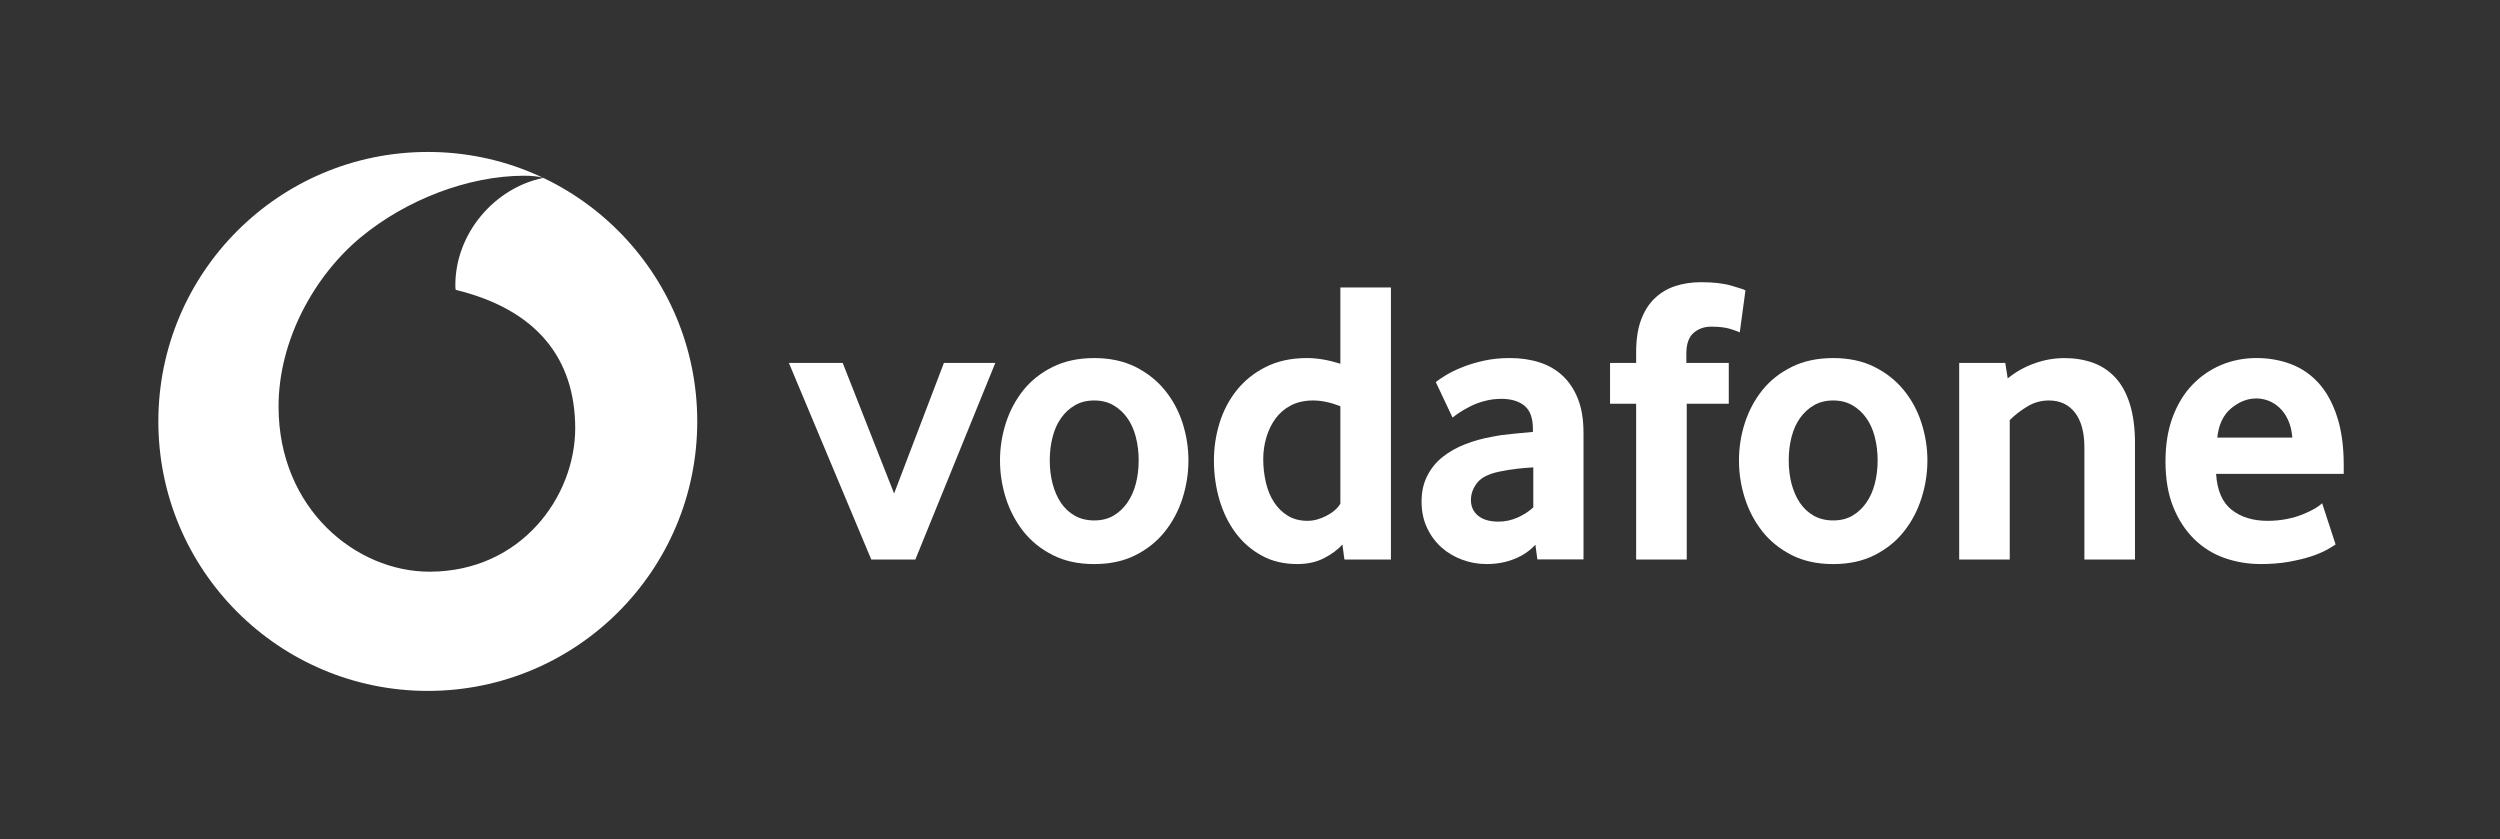 <svg width="691" height="232" viewBox="0 0 691 232" fill="none" xmlns="http://www.w3.org/2000/svg">
<rect x="0" y="0" width="691" height="232" fill="#333333" stroke="none"/>
<path d="M240.821 154.66L218.05 100.319H232.925L247.129 136.405L260.895 100.319H275.1L253 154.66H240.821Z" fill="white"/>
<path d="M314.729 127.209C314.729 124.951 314.47 122.803 313.936 120.764C313.416 118.725 312.622 116.973 311.568 115.509C310.515 114.031 309.242 112.868 307.737 112.006C306.231 111.13 304.466 110.692 302.441 110.692C300.416 110.692 298.637 111.13 297.145 112.006C295.64 112.868 294.353 114.031 293.313 115.509C292.26 116.973 291.466 118.725 290.946 120.764C290.412 122.803 290.152 124.951 290.152 127.209C290.152 129.549 290.412 131.725 290.946 133.723C291.466 135.721 292.232 137.472 293.245 138.978C294.258 140.483 295.544 141.673 297.09 142.549C298.623 143.411 300.416 143.849 302.441 143.849C304.466 143.849 306.231 143.411 307.737 142.549C309.242 141.673 310.515 140.483 311.568 138.978C312.622 137.472 313.416 135.721 313.936 133.723C314.469 131.725 314.729 129.549 314.729 127.209ZM328.482 127.269C328.482 130.813 327.935 134.289 326.854 137.71C325.759 141.131 324.144 144.182 321.996 146.892C319.861 149.602 317.152 151.777 313.881 153.433C310.61 155.089 306.792 155.91 302.441 155.91C298.076 155.91 294.258 155.089 291.001 153.433C287.73 151.777 285.021 149.602 282.872 146.892C280.738 144.183 279.123 141.131 278.028 137.71C276.947 134.289 276.4 130.813 276.4 127.269C276.4 123.738 276.947 120.29 278.028 116.896C279.123 113.516 280.738 110.492 282.872 107.823C285.021 105.155 287.73 103.02 291.001 101.405C294.258 99.791 298.076 98.97 302.441 98.97C306.792 98.97 310.597 99.791 313.826 101.405C317.056 103.02 319.765 105.155 321.941 107.823C324.131 110.492 325.759 113.516 326.854 116.896C327.935 120.29 328.482 123.738 328.482 127.269Z" fill="white"/>
<path d="M370.479 112.279C367.783 111.226 365.279 110.692 362.953 110.692C360.572 110.692 358.506 111.158 356.795 112.06C355.071 112.963 353.648 114.181 352.526 115.728C351.403 117.274 350.569 119.012 350.008 120.941C349.446 122.857 349.159 124.842 349.159 126.88C349.159 129.138 349.405 131.3 349.898 133.38C350.377 135.447 351.13 137.267 352.142 138.813C353.141 140.359 354.414 141.605 355.947 142.549C357.479 143.479 359.299 143.958 361.393 143.958C363.117 143.958 364.869 143.48 366.661 142.549C368.454 141.605 369.727 140.483 370.479 139.21L370.479 112.279ZM371.601 154.66L371.04 150.5C369.768 151.923 368.085 153.182 365.977 154.263C363.883 155.357 361.407 155.905 358.56 155.905C354.824 155.905 351.513 155.111 348.68 153.537C345.82 151.964 343.425 149.856 341.482 147.229C339.539 144.602 338.047 141.55 337.035 138.088C336.036 134.639 335.53 131.027 335.53 127.264C335.53 123.733 336.05 120.271 337.09 116.891C338.143 113.511 339.731 110.487 341.865 107.818C344.014 105.15 346.682 103.015 349.912 101.4C353.128 99.786 356.918 98.964 361.256 98.964C364.102 98.964 367.181 99.498 370.479 100.538V79.464H384.451V154.66H371.601Z" fill="white"/>
<path d="M423.807 129.18C422.302 129.259 420.742 129.399 419.154 129.577C417.567 129.768 416.062 130.015 414.625 130.316C411.587 130.917 409.493 131.944 408.316 133.408C407.153 134.886 406.565 136.474 406.565 138.211C406.565 140.004 407.222 141.455 408.549 142.549C409.876 143.63 411.737 144.178 414.16 144.178C415.98 144.178 417.745 143.808 419.442 143.056C421.139 142.303 422.603 141.359 423.807 140.237V129.18ZM424.929 154.619L424.382 150.554C422.863 152.224 420.947 153.538 418.607 154.482C416.267 155.426 413.708 155.905 410.916 155.905C408.576 155.905 406.319 155.508 404.184 154.715C402.022 153.935 400.12 152.799 398.464 151.335C396.808 149.87 395.467 148.078 394.454 145.929C393.428 143.781 392.922 141.359 392.922 138.649C392.922 135.953 393.442 133.559 394.509 131.492C395.563 129.426 396.986 127.688 398.806 126.251C400.612 124.828 402.692 123.665 405.032 122.762C407.359 121.859 409.822 121.174 412.381 120.723C414.187 120.353 416.171 120.079 418.32 119.887C420.468 119.696 422.261 119.532 423.698 119.381V118.588C423.698 115.577 422.931 113.442 421.371 112.156C419.825 110.883 417.69 110.24 414.981 110.24C413.393 110.24 411.874 110.432 410.438 110.815C409.001 111.185 407.728 111.65 406.592 112.211C405.456 112.786 404.457 113.347 403.582 113.908C402.72 114.469 402.022 114.975 401.488 115.427L396.863 105.629C397.465 105.096 398.382 104.466 399.627 103.713C400.872 102.96 402.364 102.221 404.143 101.51C405.908 100.798 407.892 100.196 410.109 99.703C412.326 99.211 414.721 98.965 417.266 98.965C420.277 98.965 423.027 99.362 425.504 100.155C427.981 100.949 430.129 102.181 431.936 103.877C433.728 105.56 435.138 107.695 436.164 110.295C437.177 112.882 437.683 116.015 437.683 119.696V154.619H424.929Z" fill="white"/>
<path d="M480.871 91.862C480.419 91.644 479.543 91.315 478.229 90.904C476.902 90.494 475.164 90.289 472.975 90.289C471.032 90.289 469.389 90.877 468.076 92.04C466.762 93.203 466.105 95.106 466.105 97.733V100.319H477.833V111.595H466.215V154.66H452.229V111.595H445.018V100.319H452.229V97.391C452.229 93.86 452.681 90.877 453.584 88.428C454.487 85.992 455.746 83.994 457.361 82.461C458.976 80.915 460.878 79.779 463.054 79.067C465.243 78.356 467.61 78 470.169 78C473.549 78 476.341 78.315 478.558 78.958C480.775 79.602 482.075 80.026 482.444 80.258L480.871 91.862Z" fill="white"/>
<path d="M518.981 127.209C518.981 124.951 518.708 122.803 518.188 120.764C517.668 118.725 516.874 116.973 515.82 115.509C514.767 114.031 513.494 112.868 511.989 112.006C510.483 111.13 508.718 110.692 506.693 110.692C504.668 110.692 502.889 111.13 501.397 112.006C499.892 112.868 498.605 114.031 497.552 115.509C496.512 116.973 495.718 118.725 495.184 120.764C494.664 122.803 494.404 124.951 494.404 127.209C494.404 129.549 494.664 131.725 495.184 133.723C495.718 135.721 496.484 137.472 497.497 138.978C498.51 140.483 499.796 141.673 501.329 142.549C502.875 143.411 504.668 143.849 506.693 143.849C508.718 143.849 510.483 143.411 511.989 142.549C513.494 141.673 514.767 140.483 515.82 138.978C516.874 137.472 517.668 135.721 518.188 133.723C518.708 131.725 518.981 129.549 518.981 127.209ZM532.734 127.269C532.734 130.813 532.187 134.289 531.092 137.71C530.011 141.131 528.396 144.182 526.248 146.892C524.113 149.602 521.403 151.777 518.133 153.433C514.862 155.089 511.044 155.91 506.693 155.91C502.328 155.91 498.51 155.089 495.253 153.433C491.982 151.777 489.273 149.602 487.124 146.892C484.99 144.183 483.375 141.131 482.28 137.71C481.185 134.289 480.652 130.813 480.652 127.269C480.652 123.738 481.185 120.29 482.28 116.896C483.375 113.516 484.99 110.492 487.124 107.823C489.273 105.155 491.982 103.02 495.253 101.405C498.51 99.791 502.328 98.97 506.693 98.97C511.044 98.97 514.849 99.791 518.078 101.405C521.308 103.02 524.017 105.155 526.193 107.823C528.382 110.492 530.011 113.516 531.092 116.896C532.187 120.29 532.734 123.738 532.734 127.269Z" fill="white"/>
<path d="M576.127 154.66V123.665C576.127 119.532 575.265 116.33 573.541 114.072C571.803 111.828 569.408 110.692 566.315 110.692C564.14 110.692 562.128 111.253 560.294 112.389C558.447 113.511 556.846 114.756 555.491 116.111V154.66H541.519V100.32H554.26L554.93 104.603C557.12 102.81 559.569 101.414 562.32 100.443C565.056 99.458 567.821 98.978 570.599 98.978C573.459 98.978 576.086 99.403 578.494 100.265C580.903 101.141 582.969 102.509 584.693 104.384C586.431 106.258 587.759 108.708 588.703 111.705C589.633 114.715 590.112 118.328 590.112 122.529V154.66H576.127Z" fill="white"/>
<path d="M633.601 120.955C633.451 119.081 633.054 117.438 632.411 116.056C631.767 114.66 630.974 113.538 630.03 112.676C629.085 111.8 628.073 111.171 626.978 110.747C625.87 110.337 624.761 110.131 623.625 110.131C621.203 110.131 618.904 111.034 616.715 112.841C614.525 114.647 613.239 117.343 612.856 120.955H633.601ZM612.527 130.986C612.828 135.57 614.252 138.882 616.824 140.907C619.383 142.932 622.708 143.959 626.773 143.959C628.661 143.959 630.44 143.781 632.096 143.452C633.752 143.111 635.23 142.686 636.516 142.152C637.802 141.632 638.897 141.099 639.8 140.578C640.703 140.045 641.374 139.552 641.839 139.101L645.561 150.5C645.028 150.869 644.179 151.375 643.016 152.019C641.853 152.662 640.402 153.25 638.678 153.825C636.954 154.386 634.915 154.865 632.589 155.289C630.262 155.699 627.703 155.905 624.925 155.905C621.381 155.905 618.028 155.344 614.826 154.222C611.638 153.086 608.833 151.334 606.438 148.967C604.029 146.599 602.114 143.657 600.69 140.127C599.253 136.596 598.542 132.381 598.542 127.496C598.542 122.912 599.199 118.848 600.512 115.317C601.826 111.787 603.632 108.817 605.918 106.409C608.217 104.014 610.885 102.166 613.923 100.88C616.975 99.608 620.218 98.964 623.68 98.964C627.142 98.964 630.331 99.539 633.273 100.661C636.201 101.783 638.733 103.535 640.881 105.902C643.016 108.27 644.713 111.335 645.944 115.098C647.19 118.848 647.805 123.323 647.805 128.509V130.986L612.527 130.986Z" fill="white"/>
<path fill-rule="evenodd" clip-rule="evenodd" d="M118.25 190.967C159.385 190.967 192.72 157.619 192.72 116.484C192.72 75.349 159.385 42 118.25 42C77.115 42 43.767 75.349 43.767 116.484C43.767 157.619 77.115 190.967 118.25 190.967ZM76.992 112.57C77.088 140.623 98.381 158.085 118.839 158.016C144.1 157.934 159.043 137.188 158.988 118.249C158.919 99.323 148.629 85.639 125.954 80.111C125.899 79.878 125.859 79.371 125.859 78.893C125.818 64.593 136.601 51.976 150.148 49.17C148.876 48.733 146.782 48.569 144.784 48.569C129.293 48.623 112.202 55.26 99.722 65.578C86.941 76.17 76.924 94.028 76.992 112.57Z" fill="white"/>
</svg>

